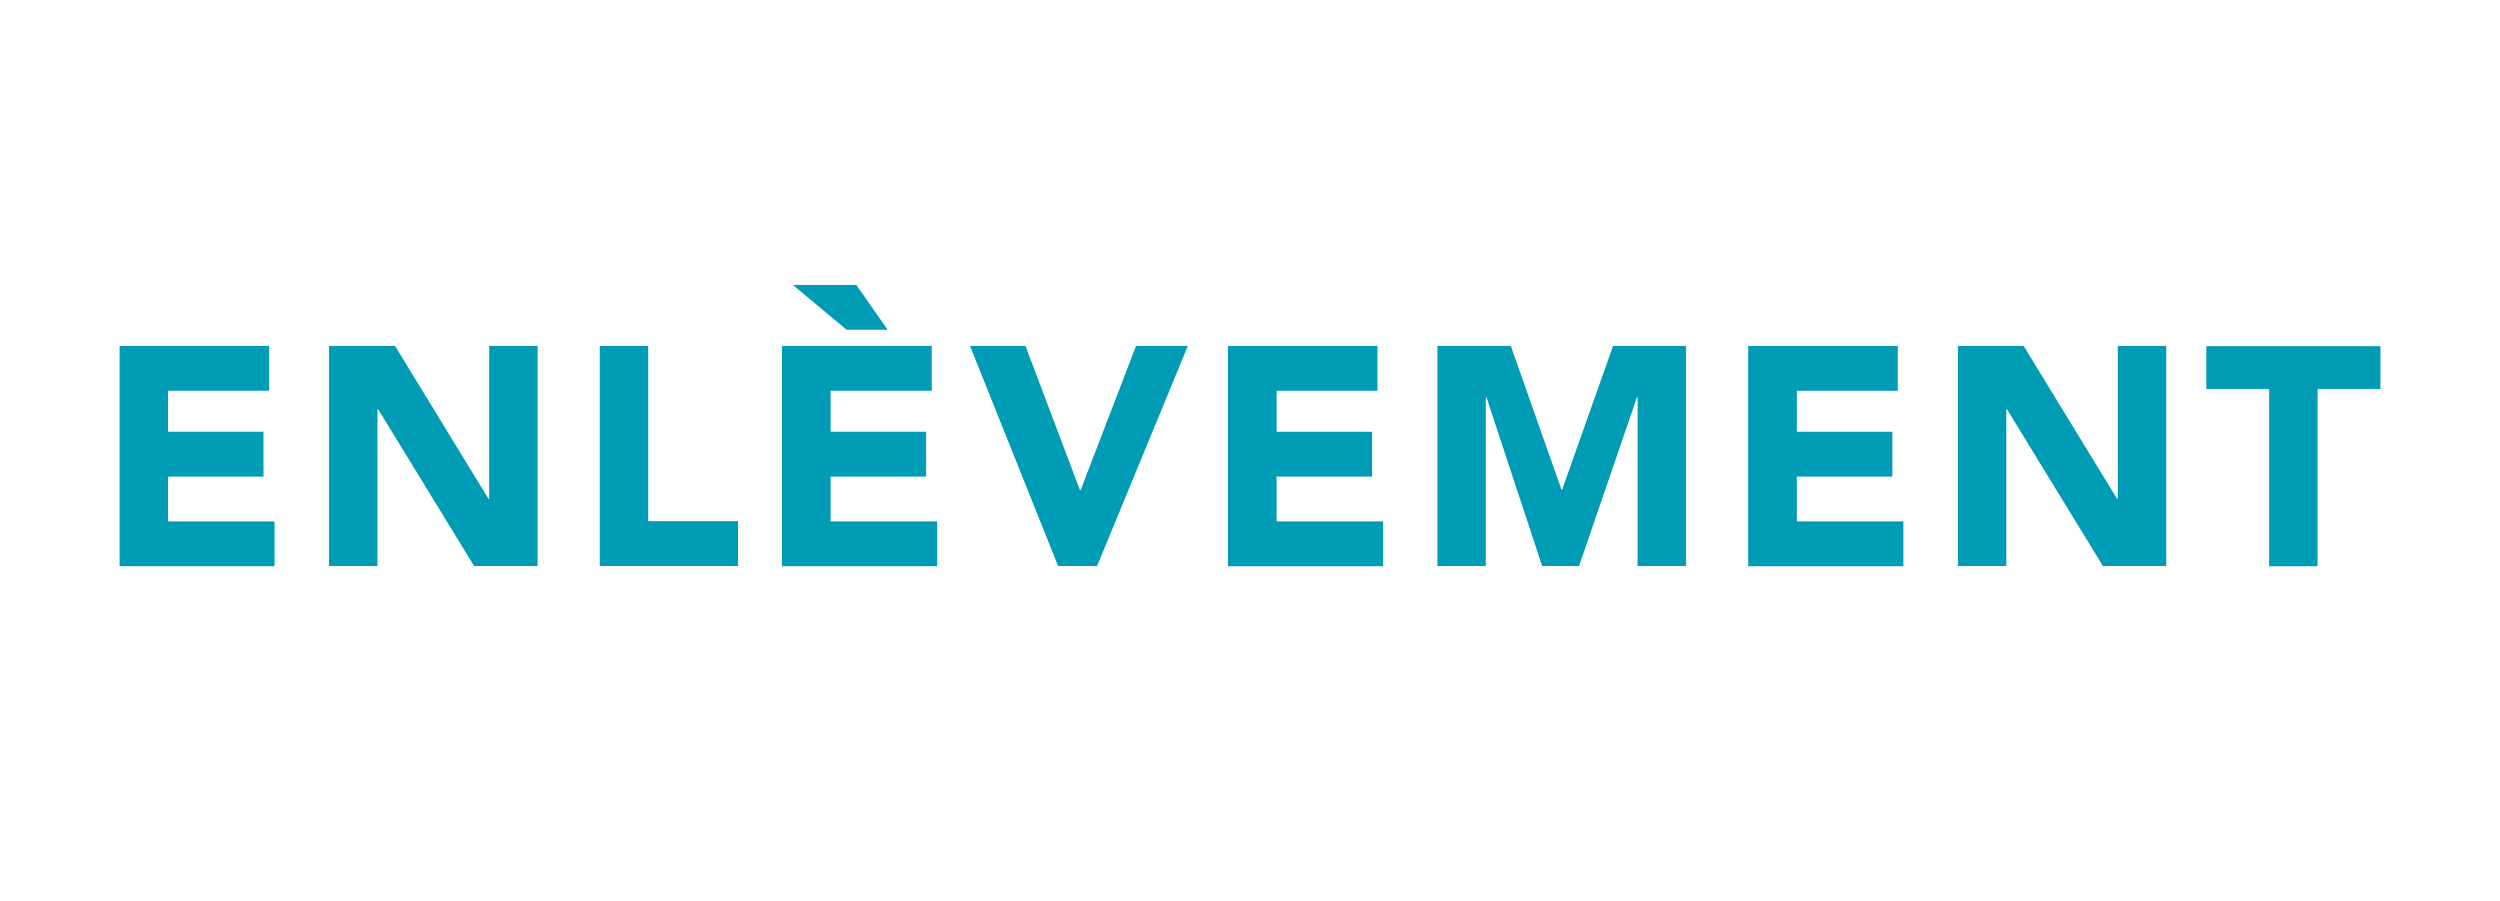 <?xml version="1.0" encoding="UTF-8"?><svg id="Ebene_1" xmlns="http://www.w3.org/2000/svg" viewBox="0 0 111 40"><defs><style>.cls-1{fill:#fff;}.cls-2{fill:#009bb4;}</style></defs><rect class="cls-1" width="111" height="40"/><g><path class="cls-2" d="M5.31,15.36h6.64v1.99H7.46v1.82h4.24v1.99H7.46v1.99h4.73v1.99H5.31V15.36Z"/><path class="cls-2" d="M14.61,15.36h2.93l4.15,6.79h.03v-6.79h2.15v9.77h-2.82l-4.26-6.96h-.03v6.96h-2.15V15.36Z"/><path class="cls-2" d="M26.63,15.36h2.15v7.78h3.99v1.99h-6.14V15.36Z"/><path class="cls-2" d="M34.73,15.36h6.64v1.99h-4.49v1.82h4.24v1.99h-4.24v1.99h4.73v1.99h-6.89V15.36Zm4.68-.72h-1.82l-2.39-1.99h2.82l1.39,1.99Z"/><path class="cls-2" d="M43.07,15.36h2.46l2.42,6.4h.03l2.46-6.4h2.3l-4.03,9.77h-1.73l-3.91-9.77Z"/><path class="cls-2" d="M54.52,15.36h6.64v1.99h-4.48v1.82h4.24v1.99h-4.24v1.99h4.73v1.99h-6.89V15.36Z"/><path class="cls-2" d="M63.82,15.36h3.26l2.25,6.38h.03l2.26-6.38h3.24v9.77h-2.15v-7.49h-.03l-2.57,7.49h-1.64l-2.47-7.49h-.03v7.49h-2.15V15.36Z"/><path class="cls-2" d="M77.62,15.36h6.64v1.99h-4.48v1.82h4.24v1.99h-4.24v1.99h4.73v1.99h-6.89V15.36Z"/><path class="cls-2" d="M86.92,15.36h2.93l4.15,6.79h.03v-6.79h2.15v9.77h-2.81l-4.26-6.96h-.03v6.96h-2.15V15.36Z"/><path class="cls-2" d="M100.75,17.27h-2.79v-1.9h7.73v1.9h-2.79v7.87h-2.15v-7.87Z"/></g></svg>